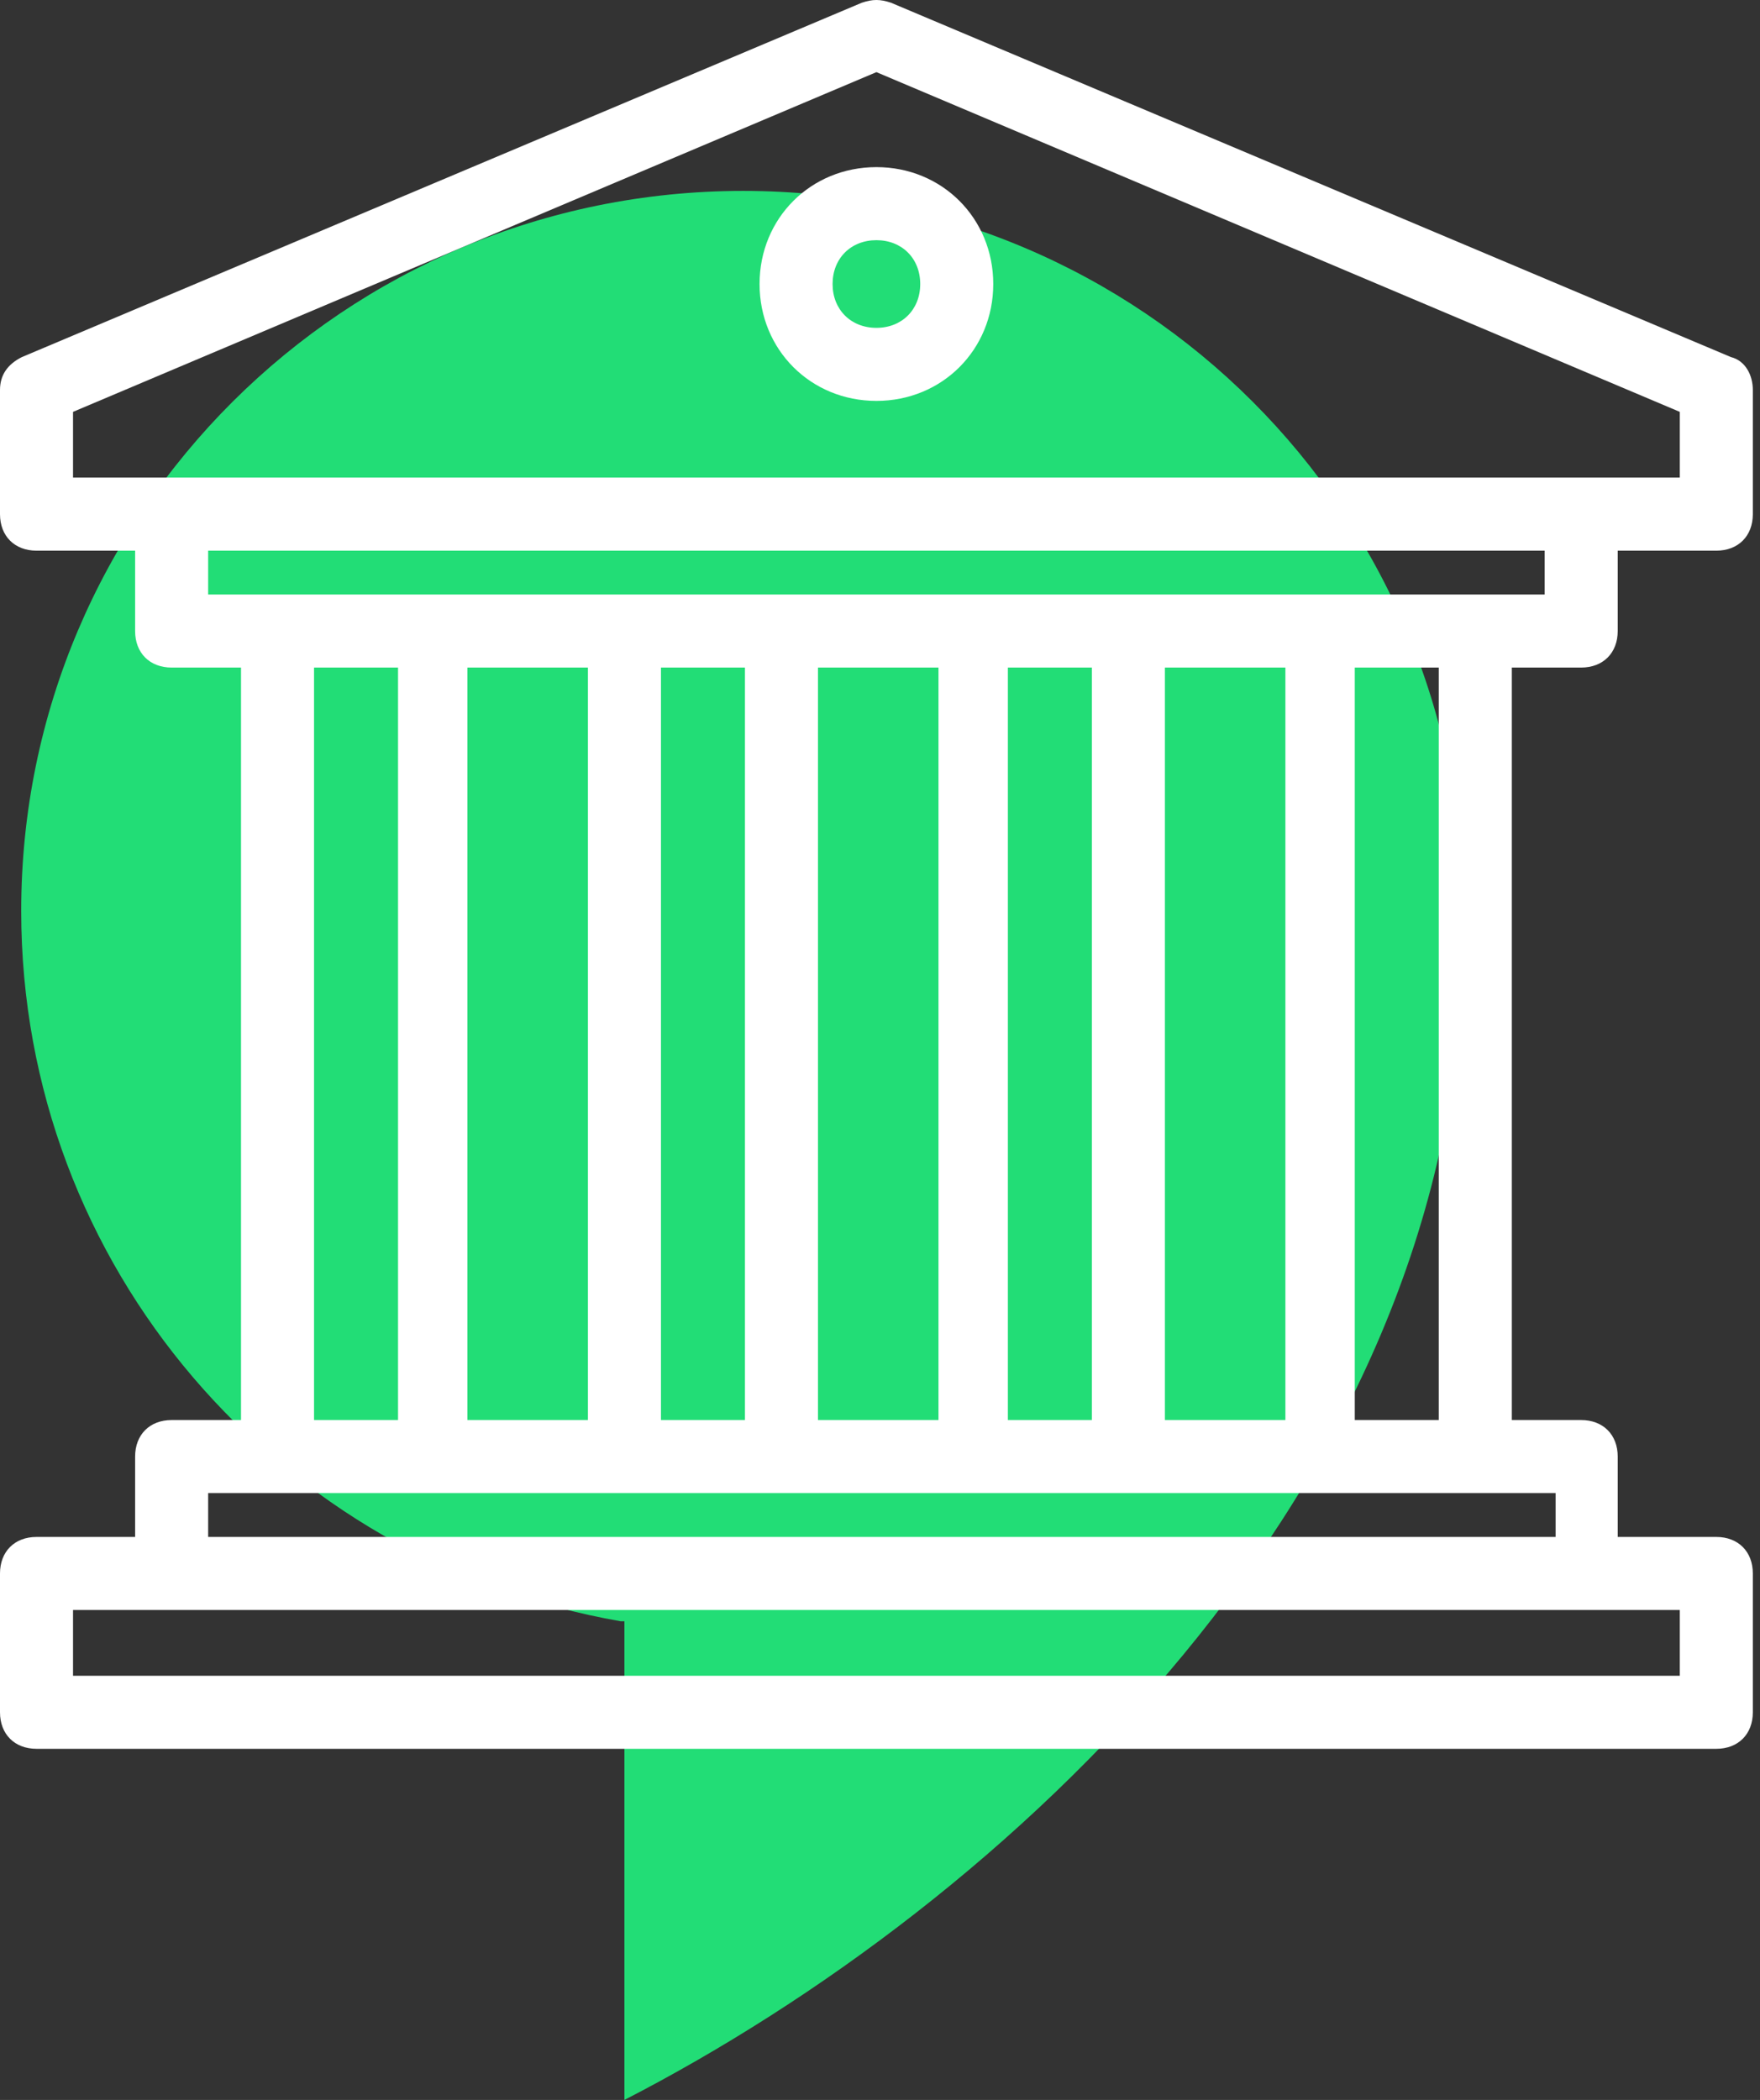 <?xml version="1.0" encoding="UTF-8"?> <svg xmlns="http://www.w3.org/2000/svg" width="83" height="99" viewBox="0 0 83 99" fill="none"><rect x="0" y="0" width="83" height="99" fill="#333333" stroke="none"/> <path d="M69 42.942C69 24.166 53.829 9 35.045 9C16.262 9 1 24.166 1 42.942C1 59.732 13.191 73.634 29.266 76.432H29.446C29.446 76.432 29.446 76.432 29.446 76.523V99C47.507 89.702 68.458 70.294 69 45.199L68.91 45.289C68.91 44.476 69 43.754 69 42.942Z" fill="#22DD76"></path> <path d="M41.331 18.9C44.43 18.9 46.841 16.489 46.841 13.39C46.841 10.29 44.43 7.879 41.331 7.879C38.231 7.879 35.82 10.29 35.82 13.39C35.82 16.489 38.231 18.9 41.331 18.9ZM41.331 11.323C42.536 11.323 43.397 12.184 43.397 13.39C43.397 14.595 42.536 15.456 41.331 15.456C40.125 15.456 39.264 14.595 39.264 13.39C39.264 12.184 40.125 11.323 41.331 11.323Z" fill="white"></path> <path d="M74.567 31.472C75.601 31.472 76.29 30.783 76.29 29.75V25.961H80.939C81.973 25.961 82.662 25.272 82.662 24.239V18.384C82.662 17.695 82.317 17.006 81.628 16.834L42.02 0.129C41.503 -0.043 41.158 -0.043 40.642 0.129L1.033 16.834C0.344 17.178 0 17.695 0 18.384V24.239C0 25.272 0.689 25.961 1.722 25.961H6.372V29.75C6.372 30.783 7.061 31.472 8.094 31.472H11.366V66.947H8.094C7.061 66.947 6.372 67.636 6.372 68.669V72.458H1.722C0.689 72.458 0 73.147 0 74.18V80.724C0 81.757 0.689 82.446 1.722 82.446H80.939C81.973 82.446 82.662 81.757 82.662 80.724V74.18C82.662 73.147 81.973 72.458 80.939 72.458H76.29V68.669C76.29 67.636 75.601 66.947 74.567 66.947H71.296V31.472H74.567ZM3.444 19.417L41.331 3.401L79.217 19.417V22.517H74.567H8.094H3.444V19.417ZM9.816 25.961H72.845V28.027H69.573H62.168H53.041H45.636H36.509H29.104H19.977H13.088H9.816V25.961ZM54.935 66.947V31.472H60.618V66.947H54.935ZM38.575 66.947V31.472H44.258V66.947H38.575ZM22.043 66.947V31.472H27.726V66.947H22.043ZM31.17 31.472H35.131V66.947H31.17V31.472ZM47.53 31.472H51.491V66.947H47.53V31.472ZM14.81 31.472H18.771V66.947H14.81V31.472ZM79.217 79.002H3.444V75.902H8.094H74.567H79.217V79.002ZM72.845 72.458H9.816V70.391H13.088H20.493H29.62H37.025H46.153H53.558H62.685H70.09H73.362V72.458H72.845ZM67.851 66.947H63.89V31.472H67.851V66.947Z" fill="white"></path> </svg> 